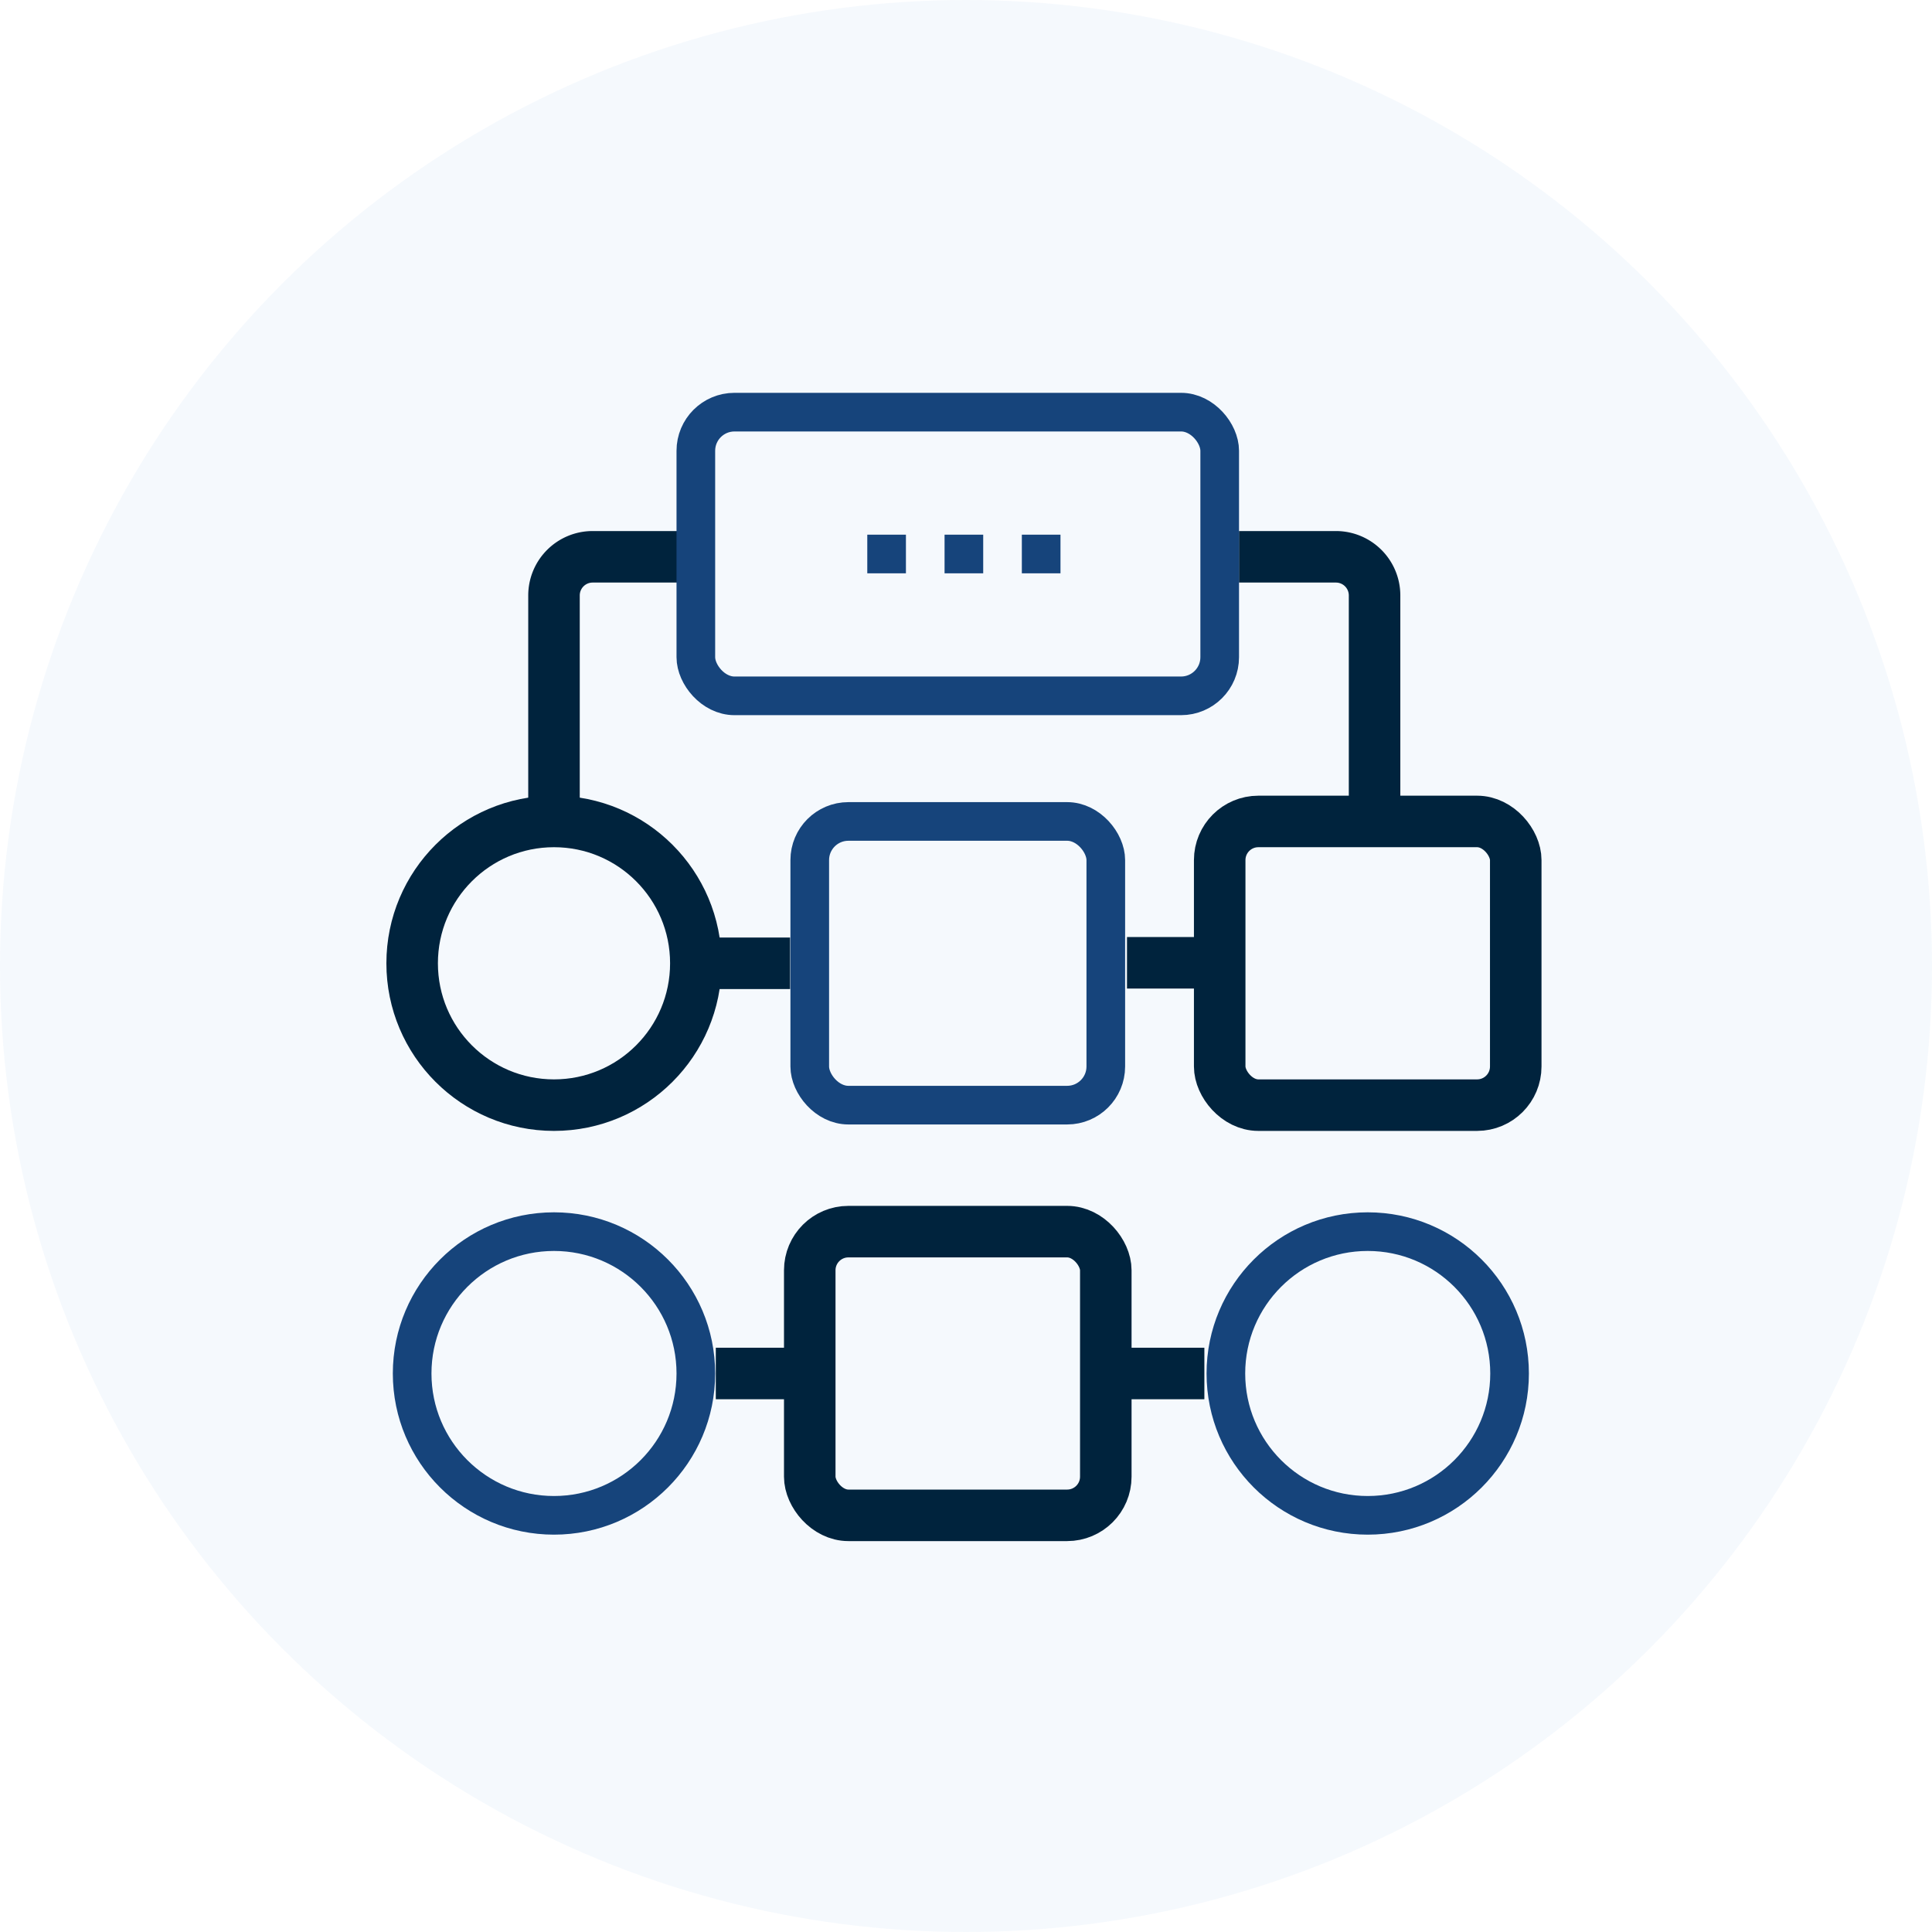 <svg xmlns="http://www.w3.org/2000/svg" width="150" height="150" viewBox="0 0 150 150">
  <g id="low-code-seo-2020-platform-features-2-3" transform="translate(-1184 -7148)">
    <circle id="Ellipse_961" data-name="Ellipse 961" cx="75" cy="75" r="75" transform="translate(1184 7148)" fill="#006ce0" opacity="0.04"/>
    <g id="Group_5603" data-name="Group 5603" transform="translate(2086.65 6623.897)">
      <line id="Line_893" data-name="Line 893" x2="15.978" transform="translate(-835.314 567.115)" fill="none" stroke="#16447b" stroke-width="3" stroke-dasharray="3 3"/>
      <path id="Path_5631" data-name="Path 5631" d="M-850.082,567.333h-6.556a3,3,0,0,0-3,3V587.88" fill="none" stroke="#00233d" stroke-width="4"/>
      <path id="Path_5632" data-name="Path 5632" d="M-806.457,567.333h7.528a3,3,0,0,1,3,3V587.88" fill="none" stroke="#00233d" stroke-width="4"/>
      <rect id="Rectangle_6057" data-name="Rectangle 6057" width="40.672" height="22.026" rx="3" transform="translate(-848.625 556.102)" fill="none" stroke="#16447b" stroke-width="3"/>
      <rect id="Rectangle_6058" data-name="Rectangle 6058" width="22.985" height="22.026" rx="3" transform="translate(-807.953 587.88)" fill="none" stroke="#00233d" stroke-width="4"/>
      <rect id="Rectangle_6059" data-name="Rectangle 6059" width="22.985" height="22.026" rx="3" transform="translate(-839.781 587.88)" fill="none" stroke="#16447b" stroke-width="3"/>
      <rect id="Rectangle_6060" data-name="Rectangle 6060" width="22.985" height="22.026" rx="3" transform="translate(-839.781 619.727)" fill="none" stroke="#00233d" stroke-width="4"/>
      <circle id="Ellipse_962" data-name="Ellipse 962" cx="11.013" cy="11.013" r="11.013" transform="translate(-870.651 619.727)" fill="none" stroke="#16447b" stroke-width="3"/>
      <circle id="Ellipse_963" data-name="Ellipse 963" cx="11.013" cy="11.013" r="11.013" transform="translate(-807.473 619.727)" fill="none" stroke="#16447b" stroke-width="3"/>
      <circle id="Ellipse_964" data-name="Ellipse 964" cx="11.013" cy="11.013" r="11.013" transform="translate(-870.651 587.88)" fill="none" stroke="#00233d" stroke-width="4"/>
      <line id="Line_894" data-name="Line 894" x2="7.198" transform="translate(-815.15 598.854)" fill="none" stroke="#00233d" stroke-width="4"/>
      <line id="Line_895" data-name="Line 895" x2="7.653" transform="translate(-816.796 630.74)" fill="none" stroke="#00233d" stroke-width="4"/>
      <line id="Line_896" data-name="Line 896" x2="7.295" transform="translate(-847.076 630.74)" fill="none" stroke="#00233d" stroke-width="4"/>
      <line id="Line_897" data-name="Line 897" x2="7.316" transform="translate(-848.625 598.893)" fill="none" stroke="#00233d" stroke-width="4"/>
    </g>
  </g>
</svg>
